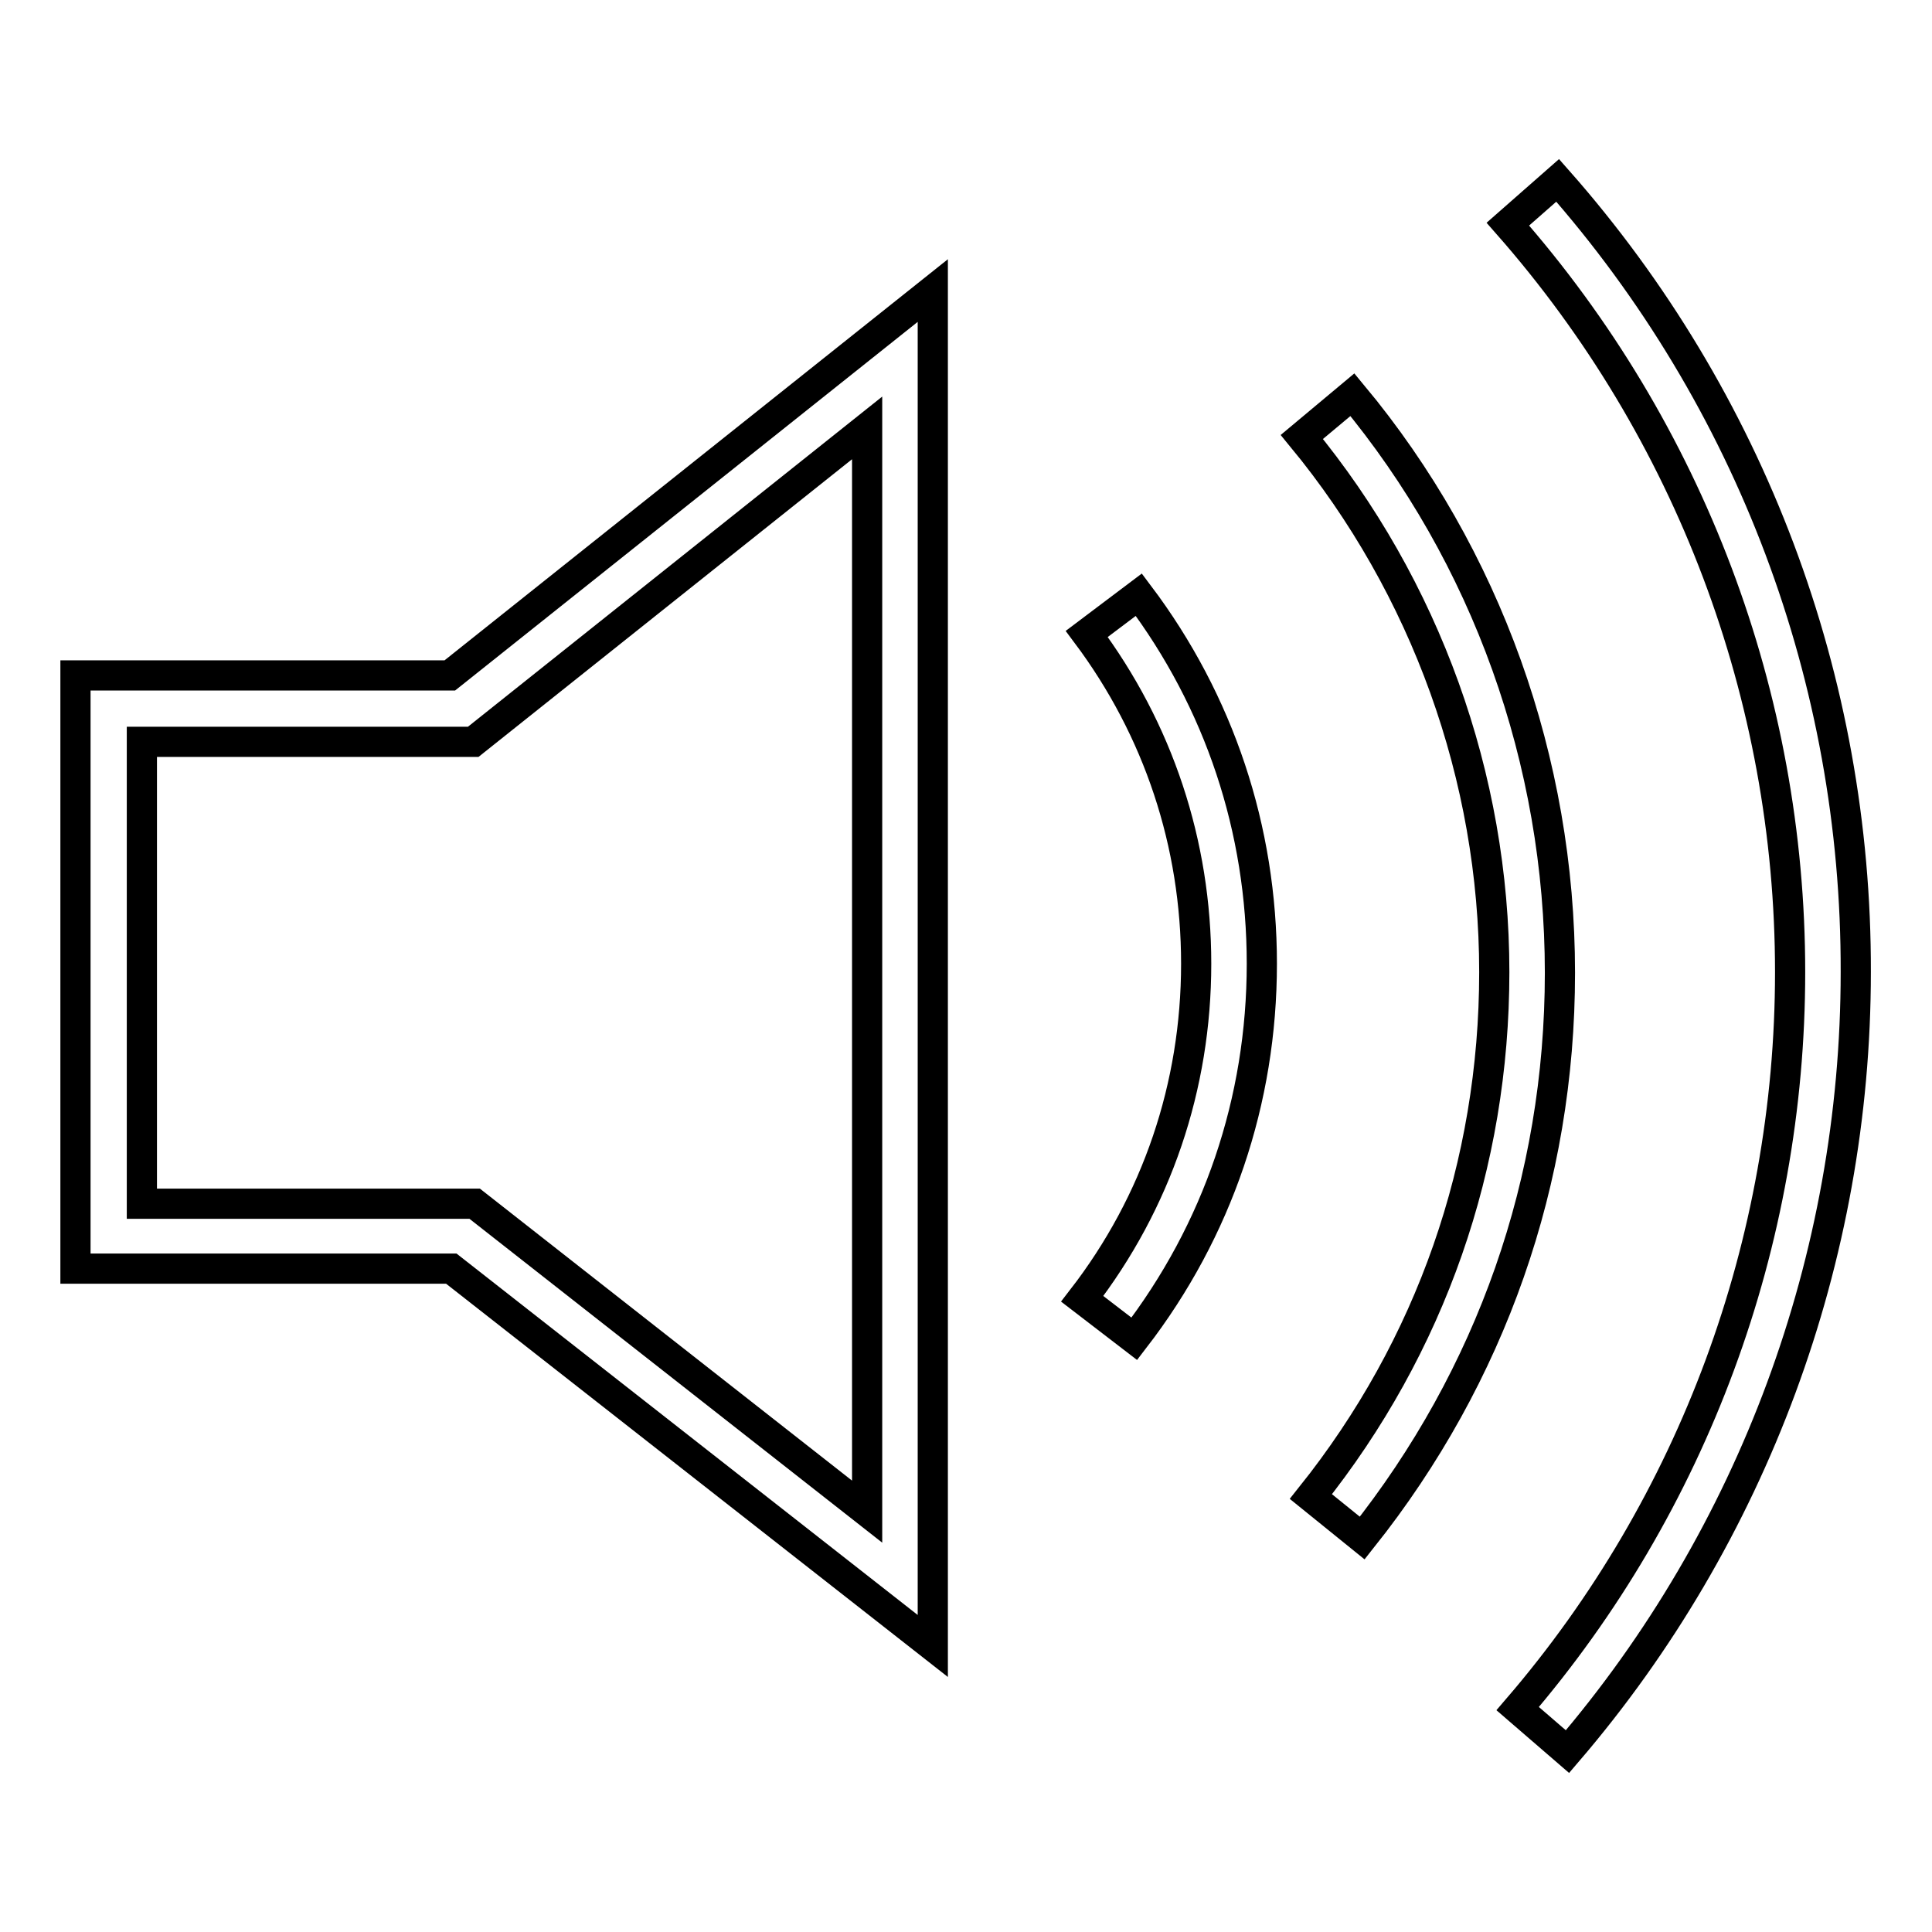 <?xml version="1.0" encoding="utf-8"?>
<!-- Svg Vector Icons : http://www.onlinewebfonts.com/icon -->
<!DOCTYPE svg PUBLIC "-//W3C//DTD SVG 1.1//EN" "http://www.w3.org/Graphics/SVG/1.1/DTD/svg11.dtd">
<svg version="1.1" xmlns="http://www.w3.org/2000/svg" xmlns:xlink="http://www.w3.org/1999/xlink" x="0px" y="0px" viewBox="0 0 256 256" enable-background="new 0 0 256 256" xml:space="preserve">
<g> <path stroke-width="4" fill-opacity="0" stroke="#000000"  d="M123.6,38.5l-64,51H10v39.5l0,0l0,0v39.1h49.8l63.8,50v-50h0V89.6h0L123.6,38.5L123.6,38.5L123.6,38.5z  M114.9,159.5L114.9,159.5l0,40.8l-52-40.8H18.8V98.3h43.9l52.2-41.6v32.9l0,8.7L114.9,159.5L114.9,159.5L114.9,159.5z M144,84 c9.5,12.7,14.5,27.8,14.5,43.7c0,16.2-5.2,31.6-15.1,44.4l6.9,5.3c11.1-14.4,16.9-31.6,16.9-49.7c0-17.8-5.6-34.7-16.3-48.9L144,84 L144,84z M179.2,52.3l-6.7,5.6c16.4,19.9,25.5,45.1,25.5,70.9c0,25.5-8.4,49.6-24.3,69.5l6.8,5.5c17.1-21.5,26.2-47.4,26.2-74.9 C206.7,100.9,197,73.7,179.2,52.3L179.2,52.3z M206.4,23.9l-6.6,5.8c24.1,27.4,37.4,62.6,37.4,99.1c0,35.8-12.8,70.5-36.1,97.6 l6.6,5.7c24.6-28.7,38.2-65.4,38.2-103.3C246,90.1,232,52.9,206.4,23.9L206.4,23.9z"/></g>
</svg>